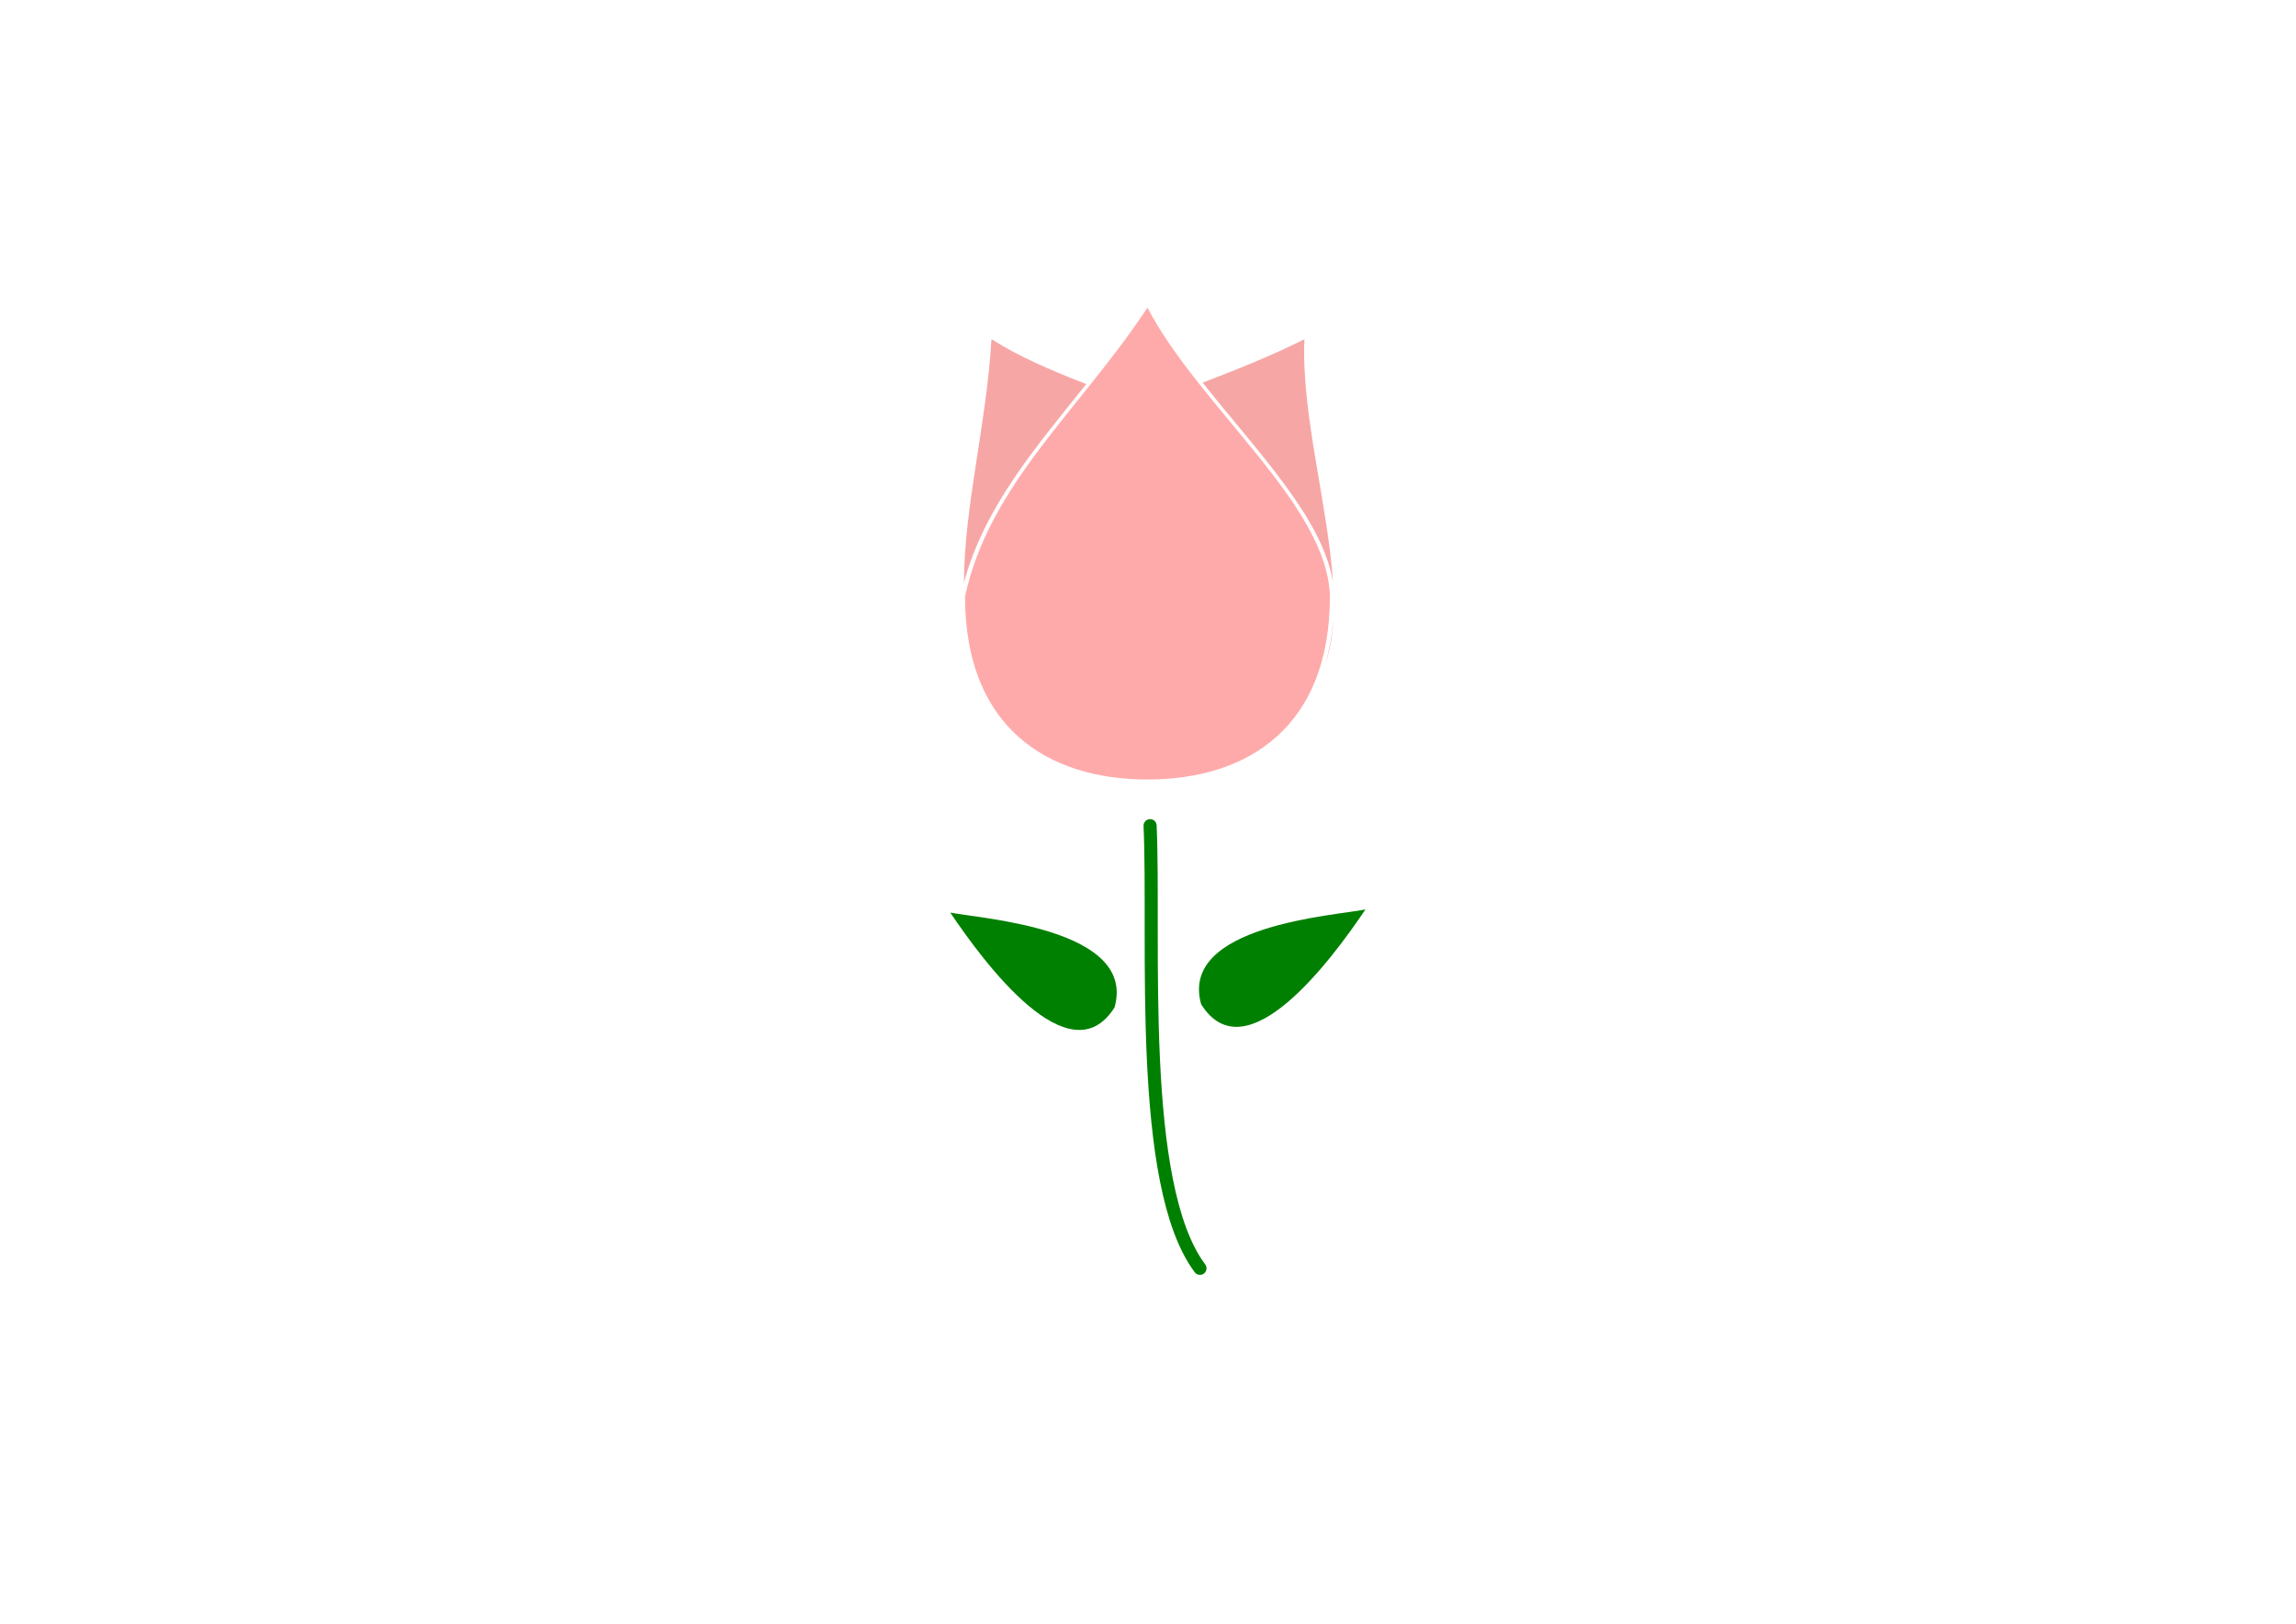 <?xml version="1.0" encoding="UTF-8" standalone="no"?>
<!-- Created with Inkscape (http://www.inkscape.org/) -->

<svg
   xmlns:dc="http://purl.org/dc/elements/1.1/"
   xmlns:cc="http://creativecommons.org/ns#"
   xmlns:rdf="http://www.w3.org/1999/02/22-rdf-syntax-ns#"
   xmlns:svg="http://www.w3.org/2000/svg"
   xmlns="http://www.w3.org/2000/svg"
   xmlns:sodipodi="http://sodipodi.sourceforge.net/DTD/sodipodi-0.dtd"
   xmlns:inkscape="http://www.inkscape.org/namespaces/inkscape"
   width="1052.362"
   height="744.094"
   id="svg2"
   version="1.1"
   inkscape:version="0.48.2 r9819"
   sodipodi:docname="New document 1">
  <defs
     id="defs4" />
  <sodipodi:namedview
     id="base"
     pagecolor="#ffffff"
     bordercolor="#666666"
     borderopacity="1.0"
     inkscape:pageopacity="0.0"
     inkscape:pageshadow="2"
     inkscape:zoom="0.7"
     inkscape:cx="608.33893"
     inkscape:cy="374.41494"
     inkscape:document-units="px"
     inkscape:current-layer="layer1"
     showgrid="false"
     inkscape:window-width="1366"
     inkscape:window-height="716"
     inkscape:window-x="-8"
     inkscape:window-y="-8"
     inkscape:window-maximized="1" />
  <g
     inkscape:label="Layer 1"
     inkscape:groupmode="layer"
     id="layer1"
     transform="translate(0,-308.268)">
    <path
       style="fill:#f7a6a6;fill-opacity:1;stroke:none"
       d="m 454.432,463.697 c -2.32,39.408 -12.413,75.867 -12.615,111.514 9.486,-34.839 32.733,-61.729 56.072,-90.952 -15.745,-6.06 -30.938,-12.572 -43.458,-20.562 z"
       id="path3755"
       inkscape:connector-curvature="0"
       sodipodi:nodetypes="cccc" />
    <path
       style="fill:#ffaaaa;fill-opacity:1;stroke:none"
       d="m 609.553,581.582 c 0,59.716 -37.437,83.906 -83.617,83.906 -46.181,0 -83.617,-24.189 -83.617,-83.906 11.214,-51.666 52.728,-85.444 83.617,-132.346 23.462,45.154 82.72,90.509 83.617,132.346 z"
       id="path2982"
       inkscape:connector-curvature="0"
       sodipodi:nodetypes="csccc" />
    <path
       style="fill:#f7a6a6;fill-opacity:1;stroke:none"
       d="m 597.875,463.736 c -15.499,7.772 -31.209,13.921 -46.625,19.906 24.715,31.271 55.123,62.194 59.719,91.5 -2.255,-35.166 -14.608,-77.332 -13.094,-111.406 z m 13.25,128.625 c -0.589,7.137 -1.786,13.685 -3.5,19.688 2.018,-6.003 3.093,-12.607 3.5,-19.688 z"
       id="path3764"
       inkscape:connector-curvature="0"
       sodipodi:nodetypes="ccccccc" />
    <path
       style="fill:none;fill-opacity:1;stroke:#008000;stroke-width:6;stroke-linecap:round"
       d="M 527.143,378.38 C 529.485,431.046 521.199,542.837 550,581.237"
       id="path3769"
       inkscape:connector-curvature="0"
       transform="translate(0,308.268)" />
    <path
       sodipodi:nodetypes="ccc"
       inkscape:connector-curvature="0"
       id="path3771"
       d="m 550.556,768.518 c -10.307,-36.256 61.433,-40.649 75.293,-43.471 -15.462,22.922 -54.745,76.103 -75.293,43.471 z"
       style="fill:#008000;fill-opacity:1;stroke:none" />
    <path
       style="fill:#008000;fill-opacity:1;stroke:none"
       d="m 510.84,769.946 c 10.307,-36.256 -61.433,-40.649 -75.293,-43.471 15.462,22.922 54.745,76.103 75.293,43.471 z"
       id="path3773"
       inkscape:connector-curvature="0"
       sodipodi:nodetypes="ccc" />
  </g>
</svg>
